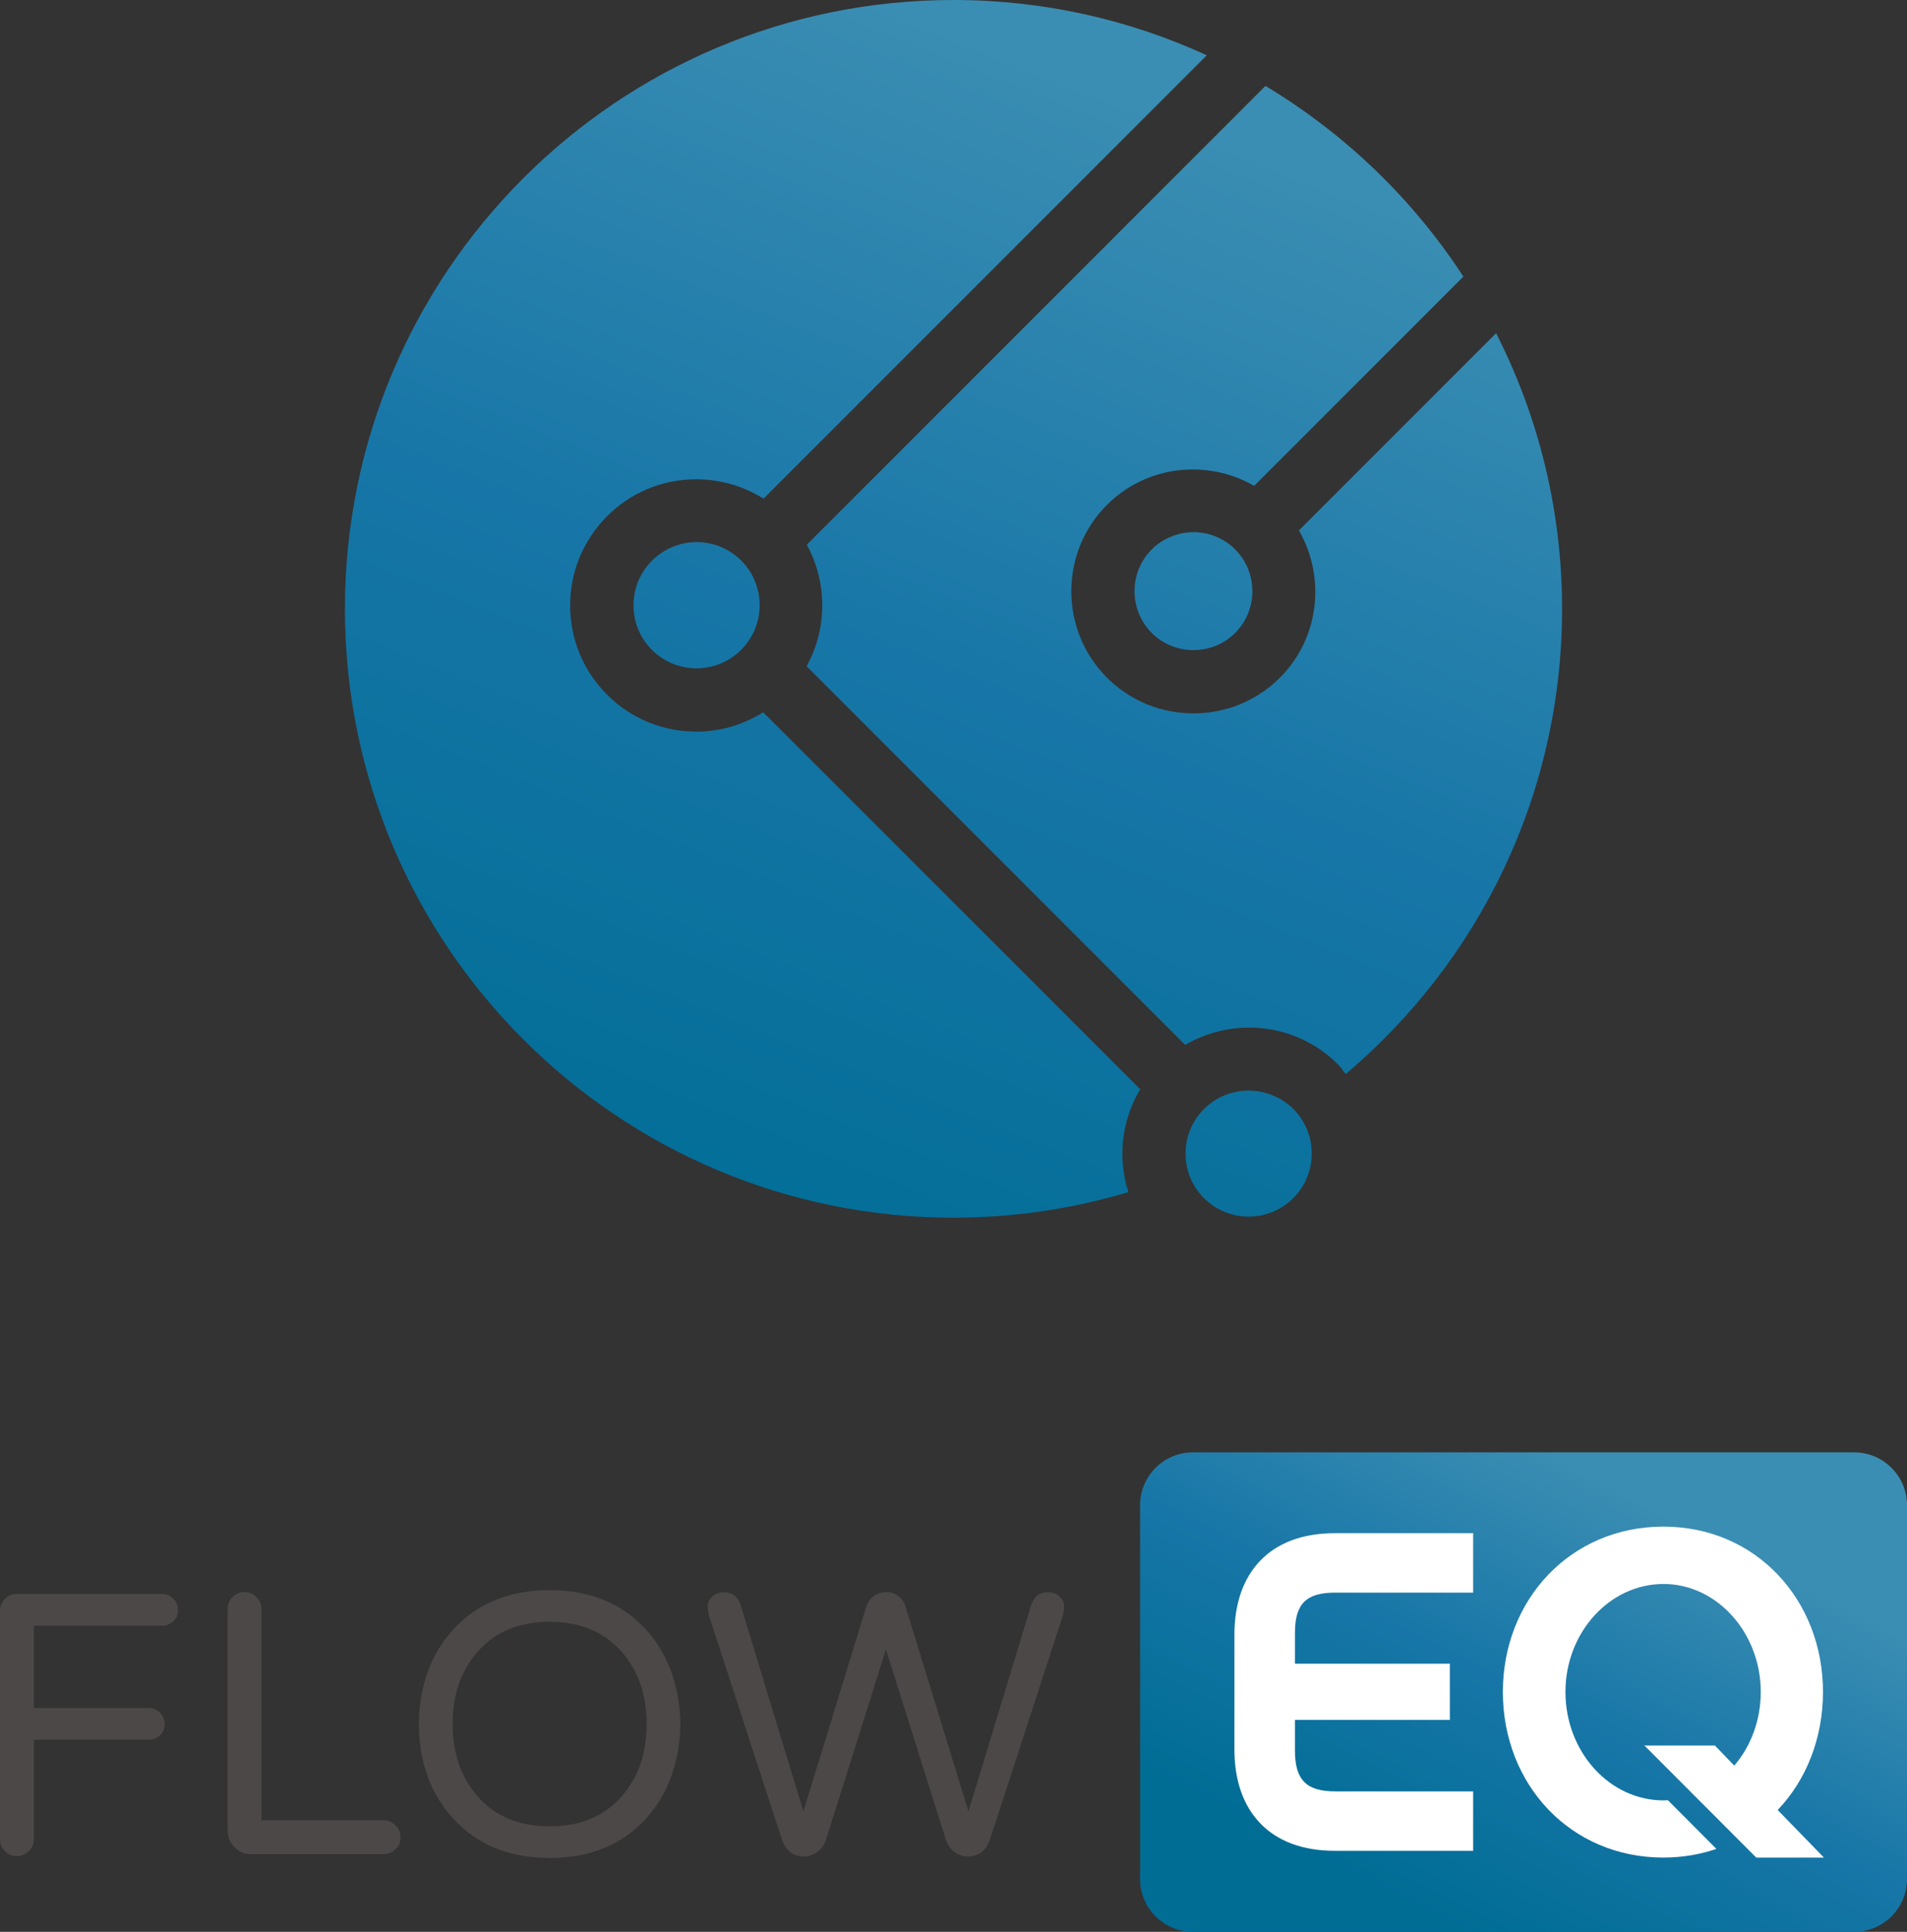 <?xml version="1.0" encoding="utf-8"?>
<!-- Generator: Adobe Illustrator 26.0.2, SVG Export Plug-In . SVG Version: 6.00 Build 0)  -->
<svg version="1.1" id="Layer_1" xmlns="http://www.w3.org/2000/svg" xmlns:xlink="http://www.w3.org/1999/xlink" x="0px" y="0px"
	 width="1014.5px" height="1027.4px" viewBox="0 0 1014.5 1027.4" style="enable-background:new 0 0 1014.5 1027.4;"
	 xml:space="preserve">
<rect x="0" y="0" width="1014.5" height="1027.4" fill="#333333" stroke="none"/>
<style type="text/css">
	.st0{fill:url(#SVGID_1_);}
	.st1{fill:url(#SVGID_00000038379369972234336210000011312484821026236556_);}
	.st2{fill:url(#SVGID_00000153705365148653523760000015054656333525463716_);}
	.st3{fill:url(#SVGID_00000090985174562511255580000006734376257288241066_);}
	.st4{fill:url(#SVGID_00000078036835562834877700000001404869485292897947_);}
	.st5{fill:url(#SVGID_00000049223756867445633040000008764578569697521029_);}
	.st6{fill:#FFFFFF;}
	.st7{fill:#4D4848;}
</style>
<g>
	<g>
		<linearGradient id="SVGID_1_" gradientUnits="userSpaceOnUse" x1="308.546" y1="654.554" x2="560.126" y2="29.005">
			<stop  offset="0" style="stop-color:#006D95"/>
			<stop  offset="0.512" style="stop-color:#1776A7"/>
			<stop  offset="1" style="stop-color:#3B8EB3"/>
		</linearGradient>
		<path class="st0" d="M597.1,613.6c0-12.3,3.3-24,9.5-34.3L406,378.8c-10.8,6.8-23.1,10.3-35.5,10.3c-17.2,0-34.4-6.5-47.5-19.6
			c-12.7-12.7-19.7-29.6-19.7-47.5c0-17.9,7-34.8,19.7-47.5c22.6-22.6,57.2-25.6,83.2-9.3L642,29.4C601,10.6,555.4,0,507.3,0
			C328.4,0,183.5,145,183.5,323.8s145,323.8,323.8,323.8c32.3,0,63.5-4.8,93-13.6C598.2,627.4,597.1,620.6,597.1,613.6z"/>
		
			<linearGradient id="SVGID_00000158725080322931899550000008071552964350141374_" gradientUnits="userSpaceOnUse" x1="246.783" y1="629.715" x2="498.363" y2="4.165">
			<stop  offset="0" style="stop-color:#006D95"/>
			<stop  offset="0.512" style="stop-color:#1776A7"/>
			<stop  offset="1" style="stop-color:#3B8EB3"/>
		</linearGradient>
		<path style="fill:url(#SVGID_00000158725080322931899550000008071552964350141374_);" d="M346.8,298.2c-6.3,6.3-9.8,14.8-9.8,23.7
			c0,9,3.5,17.4,9.8,23.7c13.1,13.1,34.4,13.1,47.5,0c13.1-13.1,13.1-34.4,0-47.5c-6.5-6.5-15.1-9.8-23.7-9.8
			S353.4,291.7,346.8,298.2z"/>
		
			<linearGradient id="SVGID_00000168834677753125533550000012280137197726927496_" gradientUnits="userSpaceOnUse" x1="471.732" y1="720.183" x2="723.312" y2="94.634">
			<stop  offset="0" style="stop-color:#006D95"/>
			<stop  offset="0.512" style="stop-color:#1776A7"/>
			<stop  offset="1" style="stop-color:#3B8EB3"/>
		</linearGradient>
		<path style="fill:url(#SVGID_00000168834677753125533550000012280137197726927496_);" d="M612.7,292.2
			c-12.2,12.2-12.2,32.2,0,44.4c12.2,12.2,32.2,12.2,44.4,0c12.2-12.2,12.2-32.2,0-44.4c-6.1-6.1-14.2-9.2-22.2-9.2
			C626.9,283.1,618.8,286.1,612.7,292.2z"/>
		
			<linearGradient id="SVGID_00000160154816147749524880000015884532918499851434_" gradientUnits="userSpaceOnUse" x1="475.806" y1="721.822" x2="727.386" y2="96.272">
			<stop  offset="0" style="stop-color:#006D95"/>
			<stop  offset="0.512" style="stop-color:#1776A7"/>
			<stop  offset="1" style="stop-color:#3B8EB3"/>
		</linearGradient>
		<path style="fill:url(#SVGID_00000160154816147749524880000015884532918499851434_);" d="M691,282.1
			c14.3,24.8,11.1,57.1-10.1,78.3c-12.7,12.7-29.3,19-46,19s-33.3-6.3-46-19c-25.3-25.3-25.3-66.6,0-91.9
			c21.2-21.2,53.5-24.4,78.3-10.1l111.3-111.3c-26.9-41.3-63-76-105.3-101.4l-244,244c11,20.1,11,44.5-0.1,64.6l201.4,201.4
			c25.7-15,59.2-11.7,81.2,10.3c1.6,1.6,2.8,3.5,4.2,5.2C786.3,511.8,831,423,831,323.8c0-52.8-12.7-102.6-35.1-146.6L691,282.1z"/>
	</g>
	
		<linearGradient id="SVGID_00000117637672721807529840000013423211018527319697_" gradientUnits="userSpaceOnUse" x1="600.5" y1="771.97" x2="852.079" y2="146.421">
		<stop  offset="0" style="stop-color:#006D95"/>
		<stop  offset="0.512" style="stop-color:#1776A7"/>
		<stop  offset="1" style="stop-color:#3B8EB3"/>
	</linearGradient>
	<path style="fill:url(#SVGID_00000117637672721807529840000013423211018527319697_);" d="M664.2,580c-8.6,0-17.2,3.3-23.7,9.8
		c-6.3,6.3-9.8,14.8-9.8,23.7c0,9,3.5,17.4,9.8,23.7c13.1,13.1,34.4,13.1,47.5,0c13.1-13.1,13.1-34.4,0-47.5
		C681.4,583.3,672.8,580,664.2,580z"/>
</g>
<g>
	<g>
		
			<linearGradient id="SVGID_00000127728916244912094970000014348987068777167522_" gradientUnits="userSpaceOnUse" x1="751.246" y1="1015.194" x2="866.176" y2="791.72">
			<stop  offset="0" style="stop-color:#006D95"/>
			<stop  offset="0.512" style="stop-color:#1776A7"/>
			<stop  offset="1" style="stop-color:#3B8EB3"/>
		</linearGradient>
		<path style="fill:url(#SVGID_00000127728916244912094970000014348987068777167522_);" d="M986.4,1027.4H634.6
			c-15.5,0-28.1-12.6-28.1-28.1V800.5c0-15.5,12.6-28.1,28.1-28.1h351.8c15.5,0,28.1,12.6,28.1,28.1v198.8
			C1014.5,1014.8,1001.9,1027.4,986.4,1027.4z"/>
		<path class="st6" d="M688.9,884.8h82.4v29.9h-82.4v16.3c0,15.6,6.1,21.7,21.4,21.7h73.4v31.6h-73.7c-34.8,0-53.3-21.4-53.3-53.8
			v-61.3c0-32.4,18.5-53.8,53.3-53.8h73.7v31.6h-73.4c-15.3,0-21.4,5.8-21.4,21.4V884.8z"/>
		<path class="st6" d="M887.3,957.4c-0.8,0-1.5,0.1-2.3,0.1c-28.9,0-52.2-26-52.2-57.7c0-31.4,23.3-57.4,52.2-57.4
			c28.4,0,51.7,26,51.7,57.4c0,15.1-5.3,29-14.1,39.2l-10.3-10.7h-37.7l0.2,0.2l0.1-0.1l59.4,59.5h36l-24.6-25.3
			c15.1-15.8,24.1-38,24.1-62.8c0-48.9-35.6-87.9-84.9-87.9c-49.5,0-85.4,38.9-85.4,87.9c0,49.2,35.9,88.1,85.4,88.1
			c9.9,0,19.4-1.6,28.2-4.6L887.3,957.4z"/>
	</g>
	<g>
		<path class="st7" d="M18,864.6v43.8h61.1c2.4,0,4.4,0.8,6,2.5c1.7,1.7,2.5,3.7,2.5,6c0,2.4-0.8,4.4-2.5,5.9
			c-1.7,1.6-3.7,2.4-6,2.4H18v53c0,2.5-0.9,4.6-2.7,6.3s-3.9,2.6-6.4,2.6s-4.6-0.9-6.3-2.6c-1.7-1.7-2.6-3.8-2.6-6.3V856.8
			c0-2.5,0.9-4.7,2.6-6.4c1.7-1.8,3.8-2.7,6.3-2.7h77.2c2.4,0,4.4,0.8,6.1,2.5c1.7,1.7,2.5,3.7,2.5,6.1s-0.8,4.4-2.5,5.9
			c-1.7,1.6-3.7,2.4-6.1,2.4H18z"/>
		<path class="st7" d="M210.4,970.8c1.8,1.8,2.7,3.9,2.7,6.4c0,2.5-0.9,4.6-2.7,6.3c-1.8,1.7-3.9,2.6-6.4,2.6h-70.4
			c-3.4,0-6.4-1.2-8.8-3.7c-2.4-2.4-3.7-5.4-3.7-8.8V855.8c0-2.5,0.9-4.7,2.6-6.4c1.7-1.8,3.8-2.7,6.3-2.7c2.5,0,4.7,0.9,6.4,2.7
			c1.8,1.8,2.7,3.9,2.7,6.4v112.3H204C206.5,968.1,208.7,969,210.4,970.8z"/>
		<path class="st7" d="M292.4,845.7c20.9,0,37.7,6.7,50.4,20c12.3,13.1,18.7,30.2,19.2,51.2c-0.5,21-6.9,38.1-19.2,51.2
			c-12.7,13.4-29.5,20-50.4,20c-21,0-37.8-6.7-50.4-20c-12.6-13.2-19-30.3-19.2-51.2c0.3-20.9,6.7-38,19.2-51.2
			C254.6,852.4,271.4,845.7,292.4,845.7z M292.4,971.3c16.1,0,28.8-5.2,38.1-15.7c9-10.1,13.5-22.9,13.5-38.7
			c0-15.7-4.5-28.6-13.5-38.7c-9.3-10.4-22-15.7-38.1-15.7s-28.8,5.2-38.1,15.7c-9,10.1-13.5,22.9-13.5,38.7
			c0,15.7,4.5,28.6,13.5,38.7C263.6,966.1,276.3,971.3,292.4,971.3z"/>
		<path class="st7" d="M471.4,846.7c2.4,0,4.5,0.7,6.4,2.1c1.9,1.4,3.2,3.2,3.9,5.5l33.5,109.1l33.3-109.5c1.5-4.8,4.4-7.1,8.9-7.1
			c2.6,0,4.8,0.8,6.3,2.3c1.6,1.5,2.4,3.2,2.4,5c0,1.8-0.2,3.4-0.6,4.9l-38.9,119.4c-2.1,5.9-6,8.9-11.7,8.9c-2.6,0-5.1-0.8-7.2-2.5
			c-2.2-1.6-3.7-3.8-4.5-6.4l-31.9-101.2l-31.9,101.2c-0.8,2.6-2.3,4.8-4.5,6.4c-2.2,1.7-4.6,2.5-7.2,2.5c-5.7,0-9.6-3-11.7-8.9
			l-38.9-119.4c-0.4-1.5-0.6-3.1-0.6-4.9c0-1.8,0.8-3.4,2.4-5c1.6-1.5,3.6-2.3,5.9-2.3c4.8,0,7.9,2.4,9.3,7.1l33.3,109.5l33.5-109.1
			c0.7-2.2,2-4.1,3.9-5.5C466.9,847.4,469.1,846.7,471.4,846.7z"/>
	</g>
</g>
</svg>
